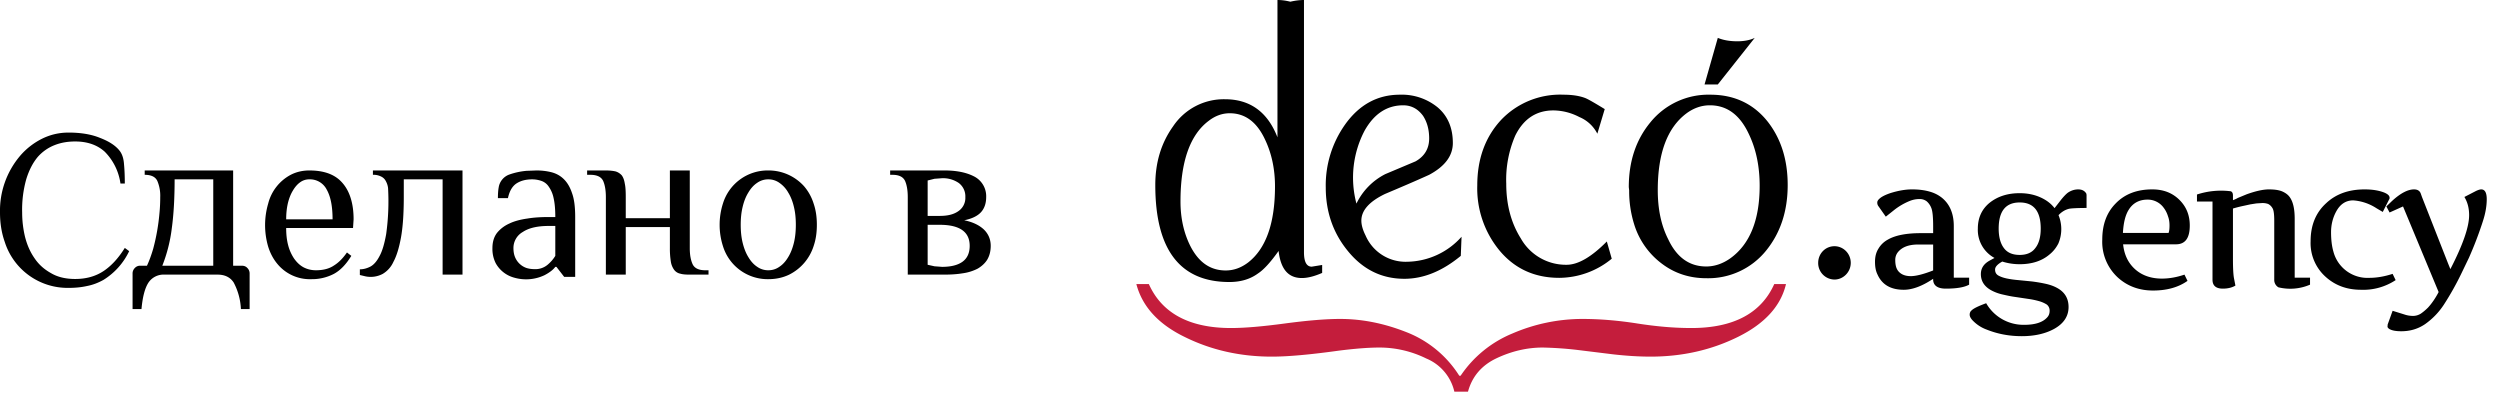 <svg xmlns="http://www.w3.org/2000/svg" width="132" height="21" viewBox="0 0 132 21"><path fill="#000" d="M66.79 7.36c-.43-.92-1.05-1.38-1.86-1.38-.39 0-.76.13-1.11.4-.99.74-1.49 2.16-1.49 4.26 0 .89.18 1.68.53 2.37.44.85 1.05 1.27 1.86 1.27.42 0 .81-.14 1.18-.42.94-.73 1.42-2.07 1.42-4.02 0-.92-.18-1.75-.53-2.48zm3.02 7.05c-.41.18-.77.27-1.07.27-.72 0-1.12-.47-1.23-1.43-.42.59-.78.99-1.09 1.19-.41.3-.91.45-1.51.45-2.61 0-3.91-1.71-3.91-5.12 0-1.19.31-2.22.94-3.1a3.22 3.22 0 0 1 2.74-1.43c1.32 0 2.25.67 2.77 2.01V0c.22 0 .44.03.68.09.26-.06.5-.09.72-.09v13.32c0 .51.14.76.41.76l.55-.09zm2.24-7.51c.5-.89 1.18-1.34 2.04-1.34.43 0 .78.19 1.05.56.22.34.32.74.32 1.19 0 .53-.24.94-.72 1.21l-1.59.67a3.4 3.4 0 0 0-1.53 1.56 5.34 5.34 0 0 1 .43-3.85zm.05 5.53c-.15-.3-.22-.56-.22-.78 0-.54.42-1.01 1.25-1.41.78-.33 1.56-.66 2.33-1.01.84-.45 1.25-1.01 1.25-1.68 0-.8-.27-1.43-.8-1.88a2.99 2.99 0 0 0-2-.67c-1.18 0-2.15.53-2.9 1.59A5.55 5.55 0 0 0 70 9.9c0 1.27.38 2.38 1.14 3.32.8 1 1.8 1.5 3.01 1.5 1.02 0 2.01-.41 2.98-1.21l.04-1.01a3.92 3.92 0 0 1-2.86 1.32 2.3 2.3 0 0 1-2.21-1.39zM92.65 2L90.7 4.46H90L90.7 2c.29.12.63.18 1.03.18.36 0 .67-.06.92-.18M85.1 13.66a4.4 4.4 0 0 1-2.77 1.01c-1.3 0-2.36-.48-3.17-1.46A5.15 5.15 0 0 1 78 9.79c0-1.4.42-2.55 1.25-3.45A4.3 4.3 0 0 1 82.55 5c.46 0 .85.06 1.16.18.17.07.51.27 1.02.58l-.39 1.3a1.87 1.87 0 0 0-.95-.88 3 3 0 0 0-1.37-.35c-.9 0-1.57.44-2.01 1.32a5.86 5.86 0 0 0-.48 2.55c0 1.12.26 2.08.77 2.89a2.73 2.73 0 0 0 2.42 1.39c.6 0 1.31-.41 2.12-1.23zm7.24-6.58c-.47-1.01-1.15-1.52-2.06-1.52-.43 0-.85.14-1.24.43-1.01.76-1.51 2.11-1.51 4.05 0 1 .18 1.86.55 2.59.45.96 1.12 1.44 2.01 1.44.43 0 .86-.14 1.27-.43 1.03-.74 1.55-2.02 1.55-3.83 0-1.03-.19-1.94-.57-2.73zm.92 6.14a3.93 3.93 0 0 1-3.17 1.47c-.89 0-1.68-.26-2.36-.78a4.1 4.1 0 0 1-1.45-2.08 5.87 5.87 0 0 1-.26-1.77L86 9.88c0-1.36.38-2.5 1.14-3.42A3.94 3.94 0 0 1 90.31 5c1.26 0 2.28.48 3.03 1.43.7.9 1.05 2.01 1.05 3.34 0 1.37-.38 2.52-1.13 3.45z"/><path fill="#c41d3c" d="M93.68 15h.62c-.27 1.15-1.11 2.08-2.52 2.78-1.41.7-2.95 1.05-4.63 1.05-.6 0-1.26-.04-1.97-.12l-1.95-.24a19.1 19.1 0 0 0-1.77-.12c-.83 0-1.64.19-2.43.56-.79.37-1.3.96-1.52 1.77h-.72a2.5 2.5 0 0 0-1.48-1.75 5.59 5.59 0 0 0-2.47-.58c-.6 0-1.31.06-2.12.16-1.51.21-2.69.32-3.57.32-1.65 0-3.18-.34-4.58-1.03-1.41-.68-2.26-1.62-2.57-2.8h.66c.69 1.54 2.14 2.32 4.34 2.32.7 0 1.65-.08 2.84-.24 1.2-.16 2.17-.24 2.92-.24 1.15 0 2.31.23 3.48.69a5.77 5.77 0 0 1 2.81 2.31h.07a6.08 6.08 0 0 1 2.73-2.23 9.35 9.35 0 0 1 3.69-.77c.92 0 1.89.08 2.91.24 1.02.16 1.97.24 2.85.24 2.23 0 3.69-.78 4.38-2.32"/><path fill="#000" d="M97.72 13.88c0 .48-.39.88-.86.88a.87.87 0 0 1-.86-.88c0-.49.38-.88.86-.88.47 0 .86.39.86.88m4.35-.97h-.78c-.52 0-.88.14-1.1.43a.65.65 0 0 0-.12.4c0 .15.02.27.05.37.03.09.08.18.15.25.14.14.34.22.62.22.27 0 .67-.1 1.18-.3zm0 1.86v-.05c-.58.39-1.1.58-1.55.58-.69 0-1.15-.27-1.39-.81-.09-.18-.13-.4-.13-.67s.06-.5.18-.69c.12-.2.28-.36.5-.48.4-.23.98-.34 1.74-.34h.65v-.37c0-.46-.03-.78-.09-.94a.89.89 0 0 0-.25-.37.6.6 0 0 0-.39-.12c-.16 0-.32.03-.48.09a3.4 3.4 0 0 0-.9.53l-.39.31-.38-.54a.31.31 0 0 1-.07-.21c0-.09.07-.17.19-.26.13-.09.29-.16.49-.23.41-.13.8-.2 1.15-.2.36 0 .66.04.91.11.26.07.48.18.67.33.42.34.63.84.63 1.5v2.72h.81v.37c-.25.14-.66.21-1.23.21-.43 0-.66-.16-.67-.47zm4.57-4.08c-.74 0-1.11.46-1.11 1.38 0 .43.09.78.27 1.02.18.25.46.37.84.37.37 0 .65-.12.83-.37.19-.24.28-.59.28-1.02 0-.92-.37-1.38-1.11-1.38zm-1.3 3.54c0 .14.05.24.16.31.12.07.26.12.44.16.19.04.39.07.63.09l.71.07c.24.03.48.07.71.12.23.05.44.12.62.22.41.22.61.56.61 1.01 0 .49-.26.88-.77 1.16-.46.25-1.03.38-1.7.38-.67 0-1.29-.12-1.86-.35a1.94 1.94 0 0 1-.77-.52c-.08-.1-.12-.18-.12-.26a.3.3 0 0 1 .05-.18.7.7 0 0 1 .15-.13c.14-.09.37-.19.67-.3a2.27 2.27 0 0 0 2.02 1.14c.56 0 .96-.13 1.19-.38.1-.1.14-.22.14-.36a.4.4 0 0 0-.15-.33 1.57 1.57 0 0 0-.41-.18 4.22 4.22 0 0 0-.58-.12l-.67-.1c-.23-.03-.45-.08-.67-.13a2.33 2.33 0 0 1-.58-.21c-.38-.2-.57-.49-.57-.87 0-.31.16-.55.48-.72l.24-.13a1.68 1.68 0 0 1-.88-1.55c0-.57.21-1.03.63-1.37.42-.33.94-.5 1.58-.5.39 0 .75.07 1.07.21.32.14.58.33.77.58l.28-.36c.2-.26.36-.42.46-.48.16-.1.33-.15.51-.15s.31.06.4.18c.03.03.04.08.04.14v.66c-.48 0-.79.02-.91.04-.22.05-.41.17-.57.34a1.94 1.94 0 0 1-.01 1.5c-.12.23-.27.42-.47.58-.4.34-.93.51-1.57.51a3 3 0 0 1-.92-.14c-.25.14-.38.28-.38.42zm9.16-1.93c.04-.11.05-.24.05-.4 0-.16-.02-.32-.08-.48a1.4 1.4 0 0 0-.22-.44 1.04 1.04 0 0 0-.86-.44c-.44 0-.77.18-.99.53-.18.28-.28.69-.31 1.23zm1 2.53c-.48.34-1.09.51-1.82.51s-1.35-.23-1.85-.68a2.56 2.56 0 0 1-.83-2.01c0-.79.23-1.42.7-1.9.48-.5 1.12-.75 1.94-.75.6 0 1.08.19 1.46.58.35.36.52.8.52 1.33 0 .66-.24.99-.73.99h-2.79c.06.57.28 1.01.66 1.34.36.31.83.47 1.39.47.38 0 .78-.07 1.19-.21zm1.87.41c-.37 0-.55-.16-.55-.47v-4.13H116v-.37a4.09 4.09 0 0 1 1.79-.17c.08.04.11.11.11.23v.24c.05-.02.14-.05.26-.12l.46-.19c.47-.17.87-.26 1.18-.26.32 0 .56.04.73.12.17.08.3.18.39.32.16.24.24.61.24 1.11v3.11h.81v.37a2.64 2.64 0 0 1-1.67.14.45.45 0 0 1-.22-.4v-3.12c0-.35-.03-.57-.1-.67a.55.55 0 0 0-.22-.21.9.9 0 0 0-.3-.05l-.32.02-.32.05-.32.07a7.2 7.2 0 0 0-.6.15v2.67c0 .5.02.85.06 1.04l.07.36c-.17.1-.39.16-.66.16m9.12-.45a3.1 3.1 0 0 1-1.83.51c-.73 0-1.34-.22-1.84-.66a2.39 2.39 0 0 1-.82-1.9c0-.84.27-1.51.82-2.01.52-.49 1.2-.73 2.03-.73.39 0 .73.05 1.02.16.2.08.3.17.3.28 0 .05-.01.08-.03.1l-.33.65-.34-.2a2.58 2.58 0 0 0-1.22-.41c-.39 0-.69.2-.9.59-.18.33-.27.7-.27 1.09 0 .39.04.73.12 1.01a1.86 1.86 0 0 0 1.91 1.4c.38 0 .79-.07 1.22-.21z"/><path fill="#000" d="M130.37 11.36c0-.36-.08-.68-.25-.96l.62-.32c.11-.05.2-.08.27-.08.19 0 .29.17.29.52 0 .36-.07.76-.21 1.18a19.4 19.4 0 0 1-.73 1.91l-.38.79a15.2 15.2 0 0 1-.94 1.68 3.8 3.8 0 0 1-.99 1.03c-.38.26-.8.38-1.26.38-.29 0-.51-.04-.65-.13-.05-.04-.08-.08-.08-.11l.01-.12.26-.72.61.19c.17.06.33.08.47.08.14 0 .28-.04.41-.12.13-.09.26-.2.38-.32.21-.23.4-.51.56-.82l-1.88-4.52-.71.32-.17-.32.28-.27c.45-.42.85-.63 1.18-.63.19 0 .31.08.36.23l.06.17 1.39 3.54.11.27c.66-1.28.99-2.23.99-2.85M6.36 9.69a2.96 2.96 0 0 0-.83-1.68c-.4-.36-.92-.54-1.56-.54-.39 0-.75.06-1.08.19a2.3 2.3 0 0 0-.9.63c-.25.3-.45.68-.6 1.16a5.93 5.93 0 0 0-.22 1.77c0 .43.05.86.15 1.28.11.43.27.8.5 1.13.22.33.51.59.87.79.35.21.78.31 1.28.31.58 0 1.08-.14 1.5-.42.42-.28.79-.69 1.12-1.22l.23.17a3.6 3.6 0 0 1-1.36 1.52c-.27.15-.55.26-.86.32-.31.07-.63.1-.98.1a3.48 3.48 0 0 1-3.37-2.43c-.17-.48-.25-1-.25-1.55a4.48 4.48 0 0 1 1.06-2.99 3.7 3.7 0 0 1 1.15-.9c.44-.22.91-.33 1.41-.33.64 0 1.2.09 1.66.28.47.18.81.4 1.02.66.15.18.23.43.25.75.03.32.04.65.04 1zm4.9 4.34V9.47H9.22c0 1-.05 1.86-.15 2.59a8 8 0 0 1-.5 1.97zM8.31 9.56c-.1-.22-.32-.33-.67-.33V9h4.67v5.03h.46c.12 0 .22.04.29.12a.4.4 0 0 1 .12.3v1.87h-.46a3.3 3.3 0 0 0-.38-1.4c-.18-.28-.47-.42-.85-.42h-2.8a.96.96 0 0 0-.85.42c-.19.29-.31.75-.37 1.4H7v-1.87a.4.4 0 0 1 .12-.3.37.37 0 0 1 .29-.12h.35c.13-.28.24-.59.33-.9a10.85 10.85 0 0 0 .33-1.88c.03-.3.04-.58.04-.84a2 2 0 0 0-.15-.85zm9.25 2.02c0-.68-.1-1.2-.31-1.57a.99.99 0 0 0-.92-.54.8.8 0 0 0-.49.16c-.14.1-.27.25-.38.44-.11.18-.2.41-.26.66-.06.26-.09.54-.09.85zm1.08.46h-3.53c0 .32.03.62.1.89.07.28.18.51.31.71.14.2.3.36.5.47.19.1.41.16.66.16.38 0 .7-.08.95-.25.26-.16.48-.39.69-.69l.23.18c-.27.44-.57.76-.92.95a2.5 2.5 0 0 1-1.18.28 2.22 2.22 0 0 1-1.84-.85c-.2-.25-.36-.56-.46-.9a4.04 4.04 0 0 1 .01-2.24 2.38 2.38 0 0 1 1.19-1.52c.29-.15.62-.23.98-.23.8 0 1.38.22 1.76.67.38.44.58 1.08.58 1.91zm2.68-1.63c0 .88-.05 1.59-.15 2.14-.1.54-.23.97-.4 1.28a1.4 1.4 0 0 1-.56.63 1.35 1.35 0 0 1-.92.13l-.29-.07v-.3c.19 0 .37-.05.55-.14.19-.1.35-.29.49-.56.15-.27.26-.66.35-1.16a12.62 12.62 0 0 0 .1-2.43 1 1 0 0 0-.12-.37.53.53 0 0 0-.25-.24.89.89 0 0 0-.43-.09V9h4.73v5.5h-1.05V9.47h-2.05zm8 1.52h-.35c-.58 0-1.04.1-1.37.32a.97.97 0 0 0-.49.85c0 .19.03.35.09.49a1.01 1.01 0 0 0 .6.56c.13.04.27.06.42.06a1 1 0 0 0 .68-.22c.17-.14.31-.3.42-.48zm.47 2.69l-.41-.53h-.06c-.11.15-.3.3-.57.44a2.27 2.27 0 0 1-1.6.13 1.58 1.58 0 0 1-.98-.77 1.68 1.68 0 0 1-.17-.79c0-.32.08-.59.24-.8.17-.21.39-.38.66-.5.27-.13.59-.21.94-.26.36-.06.74-.08 1.13-.08h.35c0-.41-.03-.74-.09-1a1.58 1.58 0 0 0-.26-.61.76.76 0 0 0-.39-.3 1.51 1.51 0 0 0-.48-.08c-.33 0-.6.07-.82.21-.22.14-.38.4-.46.78h-.53c0-.2.01-.39.04-.56a.86.86 0 0 1 .55-.68 3.68 3.68 0 0 1 .92-.2l.53-.02c.27 0 .52.03.77.09.24.06.46.17.65.35.19.18.34.42.45.75.12.32.17.75.17 1.27v3.16zm5.58-2.63h-2.33v2.51h-1.05v-4.09c0-.36-.05-.64-.14-.85-.1-.22-.33-.33-.68-.33H31V9h.99c.2 0 .37.02.51.05.13.04.24.11.33.21.08.11.13.25.16.44.04.18.05.42.05.71v1.11h2.33V9h1.05v4.1c0 .35.05.63.15.85.1.21.32.32.67.32h.17v.23h-.99c-.2 0-.37-.01-.5-.05a.53.53 0 0 1-.33-.21 1 1 0 0 1-.17-.43 4.34 4.34 0 0 1-.05-.71zm6.55-1.06c-.07-.3-.17-.55-.3-.76a1.53 1.53 0 0 0-.46-.51.99.99 0 0 0-.59-.19 1 1 0 0 0-.6.19c-.18.12-.33.29-.46.51-.13.21-.23.46-.3.76-.07.29-.1.6-.1.94 0 .33.03.65.1.94.07.29.17.55.3.76.13.22.28.39.46.51a1 1 0 0 0 .6.19c.21 0 .41-.06.59-.19.18-.12.33-.29.46-.51.13-.21.23-.47.3-.76.07-.29.1-.61.1-.94 0-.34-.03-.65-.1-.94zm-3.75-.18A2.47 2.47 0 0 1 40.57 9a2.52 2.52 0 0 1 1.89.84c.22.26.39.56.5.91.12.35.17.72.17 1.12 0 .4-.05.77-.17 1.12a2.55 2.55 0 0 1-1.31 1.52c-.32.15-.68.23-1.08.23a2.47 2.47 0 0 1-2.4-1.75 3.7 3.7 0 0 1 0-2.24zm10.81 1.12v2.11l.36.08.4.03c.47 0 .83-.09 1.08-.27.25-.18.38-.46.38-.84 0-.74-.53-1.11-1.58-1.11zm0-.47h.64c.42 0 .74-.08.98-.25a.84.84 0 0 0 .37-.74.88.88 0 0 0-.35-.75 1.47 1.47 0 0 0-.88-.25l-.4.03-.36.09zm.88-2.4c.29 0 .56.02.83.07.27.05.51.13.71.23a1.17 1.17 0 0 1 .67 1.11c0 .32-.09.59-.27.79-.18.2-.48.35-.89.43.44.09.78.25 1.03.48.24.23.37.52.37.87 0 .3-.07.54-.19.74-.12.19-.3.35-.51.47-.22.11-.48.2-.78.24-.3.05-.62.07-.97.07h-1.93v-4.09c0-.36-.05-.64-.14-.85-.1-.22-.32-.33-.67-.33H47V9z"/></svg>

